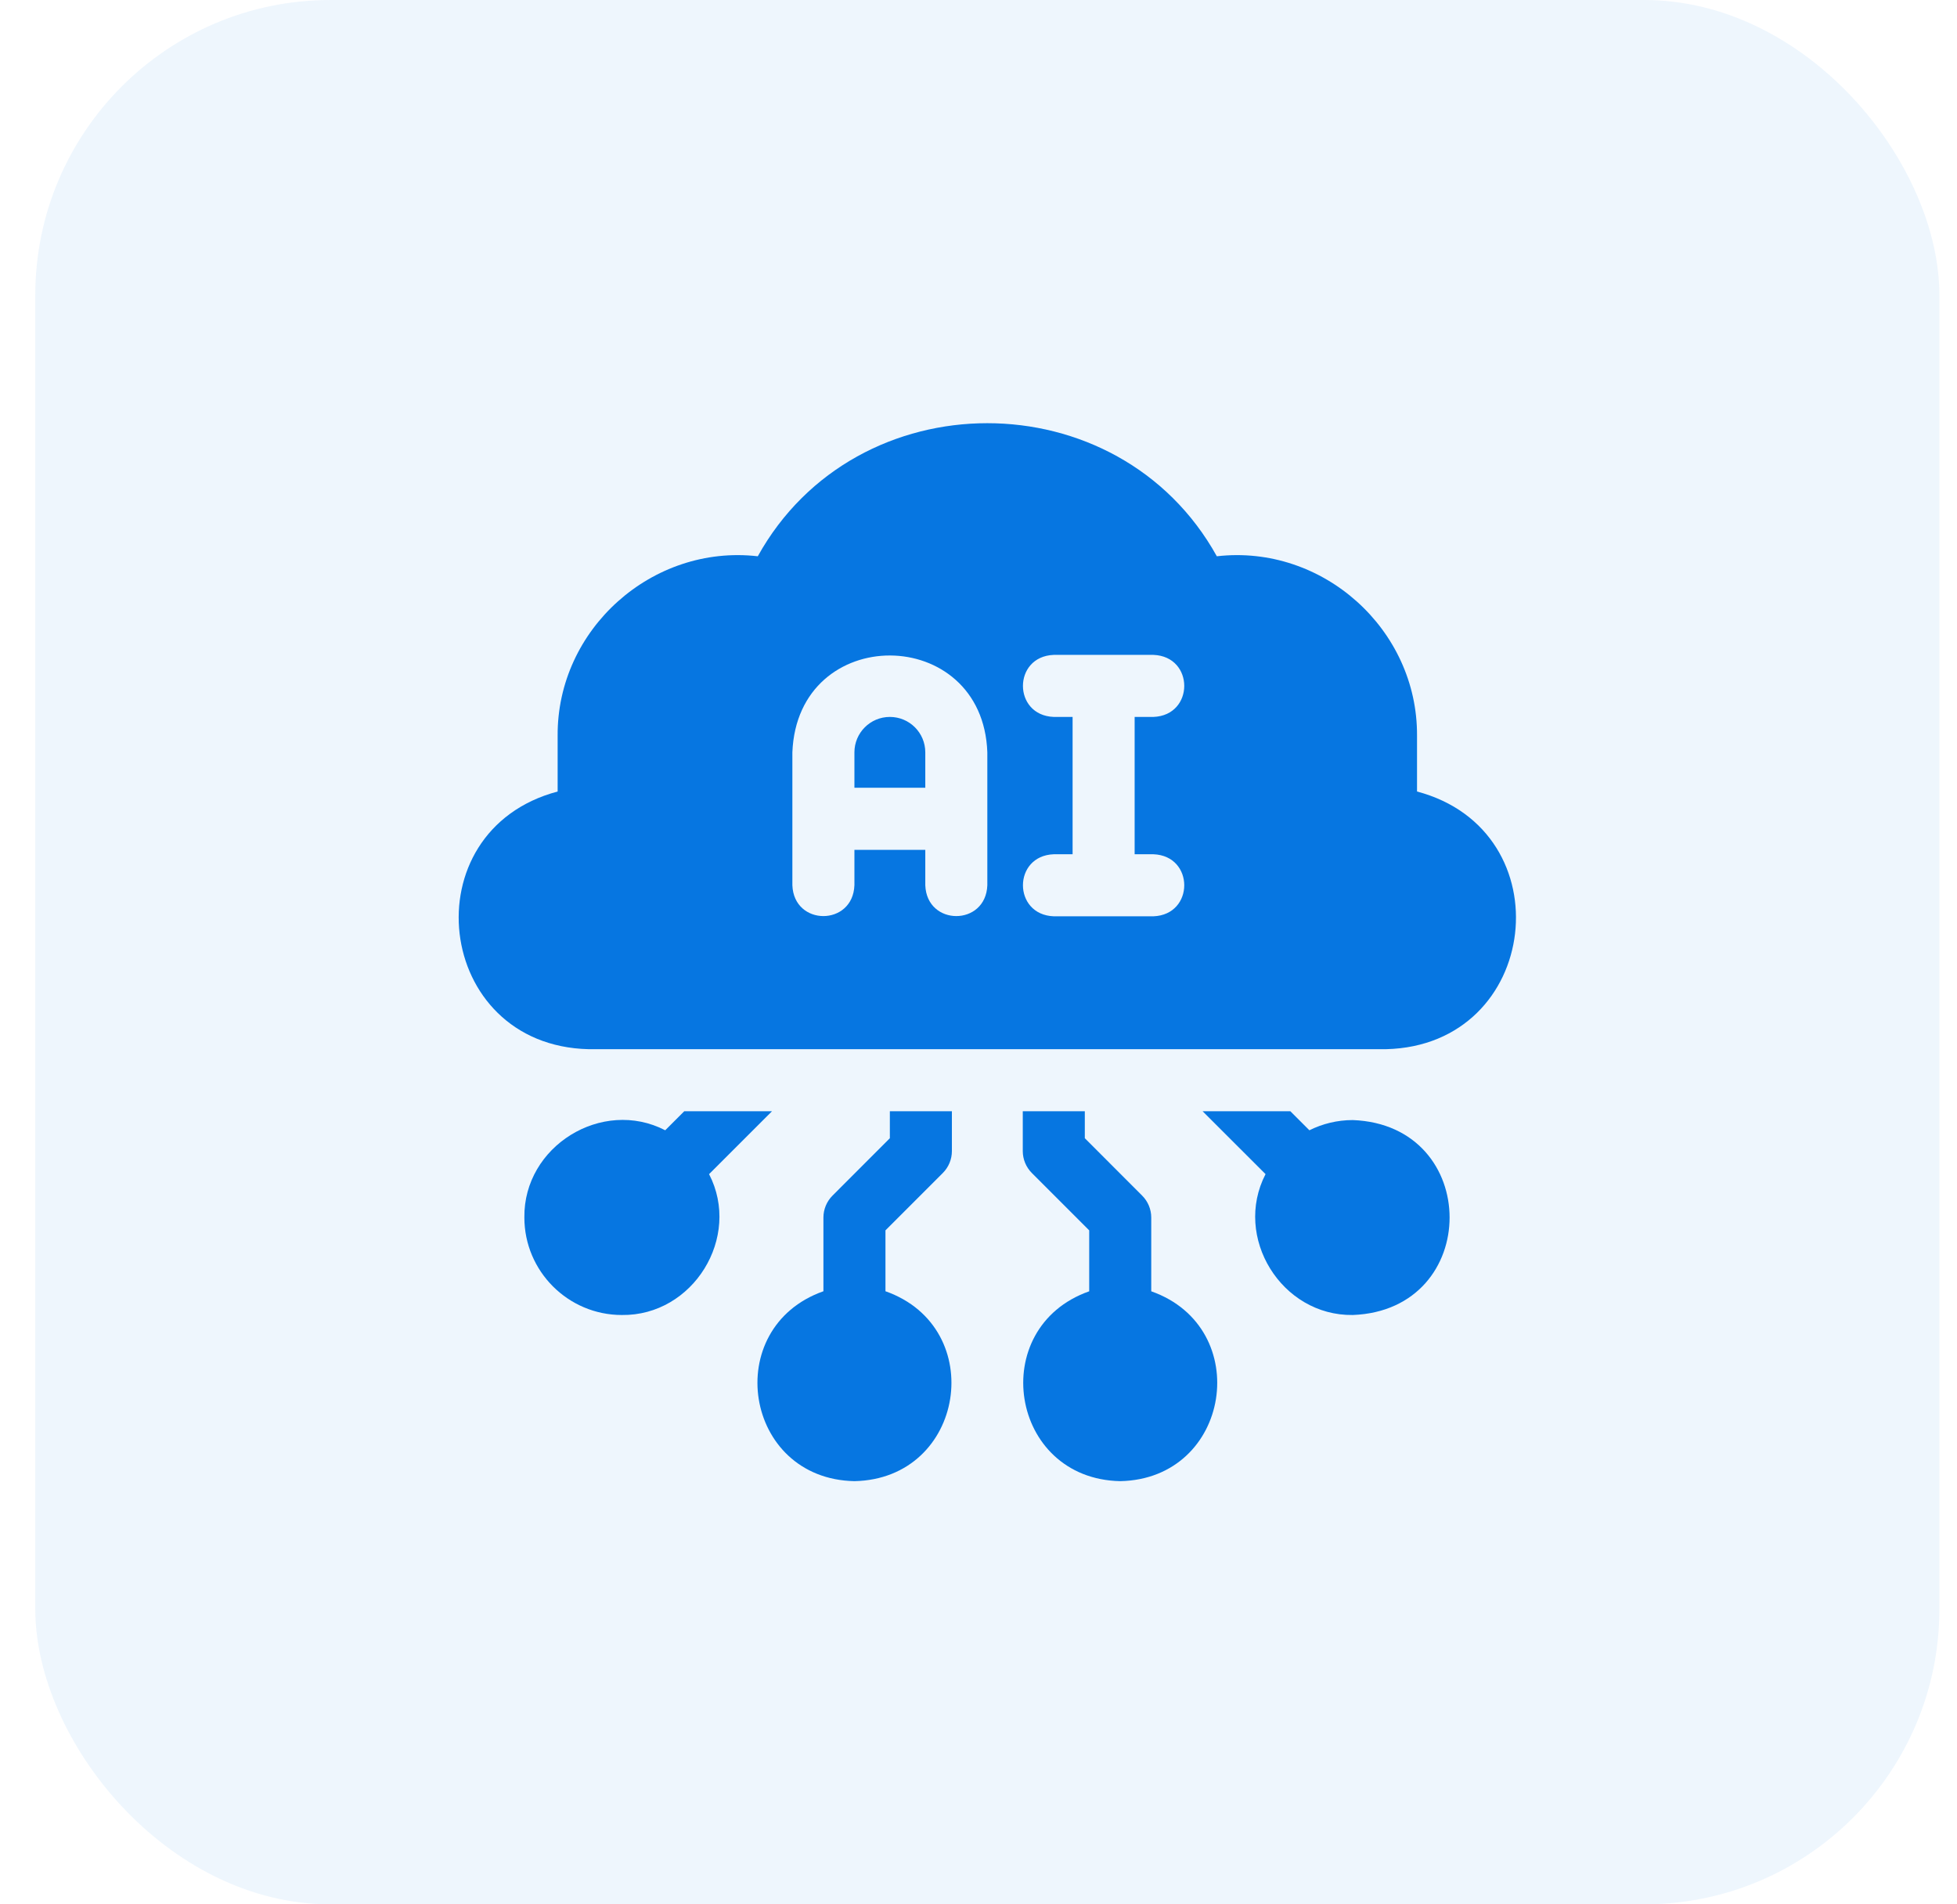 <svg width="37" height="36" viewBox="0 0 37 36" fill="none" xmlns="http://www.w3.org/2000/svg">
<rect x="0.667" width="36" height="36" rx="5.581" fill="#0676E1" fill-opacity="0.07"/>
<path d="M14.596 21.007H12.937L12.577 21.367C11.384 20.75 9.896 21.668 9.914 23.016C9.914 24.032 10.741 24.859 11.757 24.859C13.105 24.877 14.023 23.389 13.406 22.196L14.596 21.007Z" fill="#0676E1"/>
<path d="M16.824 21.517L15.74 22.602C15.63 22.712 15.568 22.861 15.568 23.016V24.41C13.618 25.099 14.061 27.959 16.154 28C18.248 27.958 18.691 25.098 16.741 24.41V23.259L17.825 22.175C17.935 22.065 17.997 21.916 17.997 21.76V21.007H16.824V21.517Z" fill="#0676E1"/>
<path d="M25.576 21.174C25.282 21.174 25.003 21.244 24.756 21.367L24.396 21.007H22.737L23.927 22.196C23.31 23.389 24.227 24.877 25.576 24.859C28.017 24.767 28.017 21.266 25.576 21.174Z" fill="#0676E1"/>
<path d="M21.766 24.411V23.016C21.766 22.861 21.704 22.712 21.594 22.602L20.51 21.517V21.007H19.337V21.76C19.337 21.916 19.399 22.065 19.509 22.175L20.593 23.259V24.411C18.643 25.099 19.086 27.959 21.18 28C23.273 27.958 23.716 25.099 21.766 24.411Z" fill="#0676E1"/>
<path d="M16.824 13.553C16.453 13.553 16.154 13.854 16.154 14.223V14.892H17.494V14.223C17.494 13.852 17.194 13.553 16.824 13.553Z" fill="#0676E1"/>
<path d="M26.791 14.963V13.909C26.803 11.895 25.006 10.286 23.006 10.516C21.145 7.161 16.187 7.162 14.327 10.516C12.328 10.286 10.53 11.895 10.543 13.909V14.963C7.744 15.706 8.205 19.766 11.129 19.834H26.204C29.131 19.765 29.588 15.705 26.791 14.963ZM18.667 16.735C18.638 17.512 17.523 17.512 17.494 16.735V16.066H16.154V16.735C16.125 17.512 15.01 17.512 14.981 16.735V14.223C15.077 11.769 18.583 11.793 18.667 14.223V16.735ZM21.807 16.149C22.585 16.178 22.584 17.293 21.807 17.322H19.923C19.146 17.293 19.146 16.177 19.923 16.149H20.279V13.553H19.923C19.146 13.524 19.146 12.409 19.923 12.38H21.807C22.585 12.409 22.584 13.524 21.807 13.553H21.452V16.149H21.807Z" fill="#0676E1"/>
</svg>
